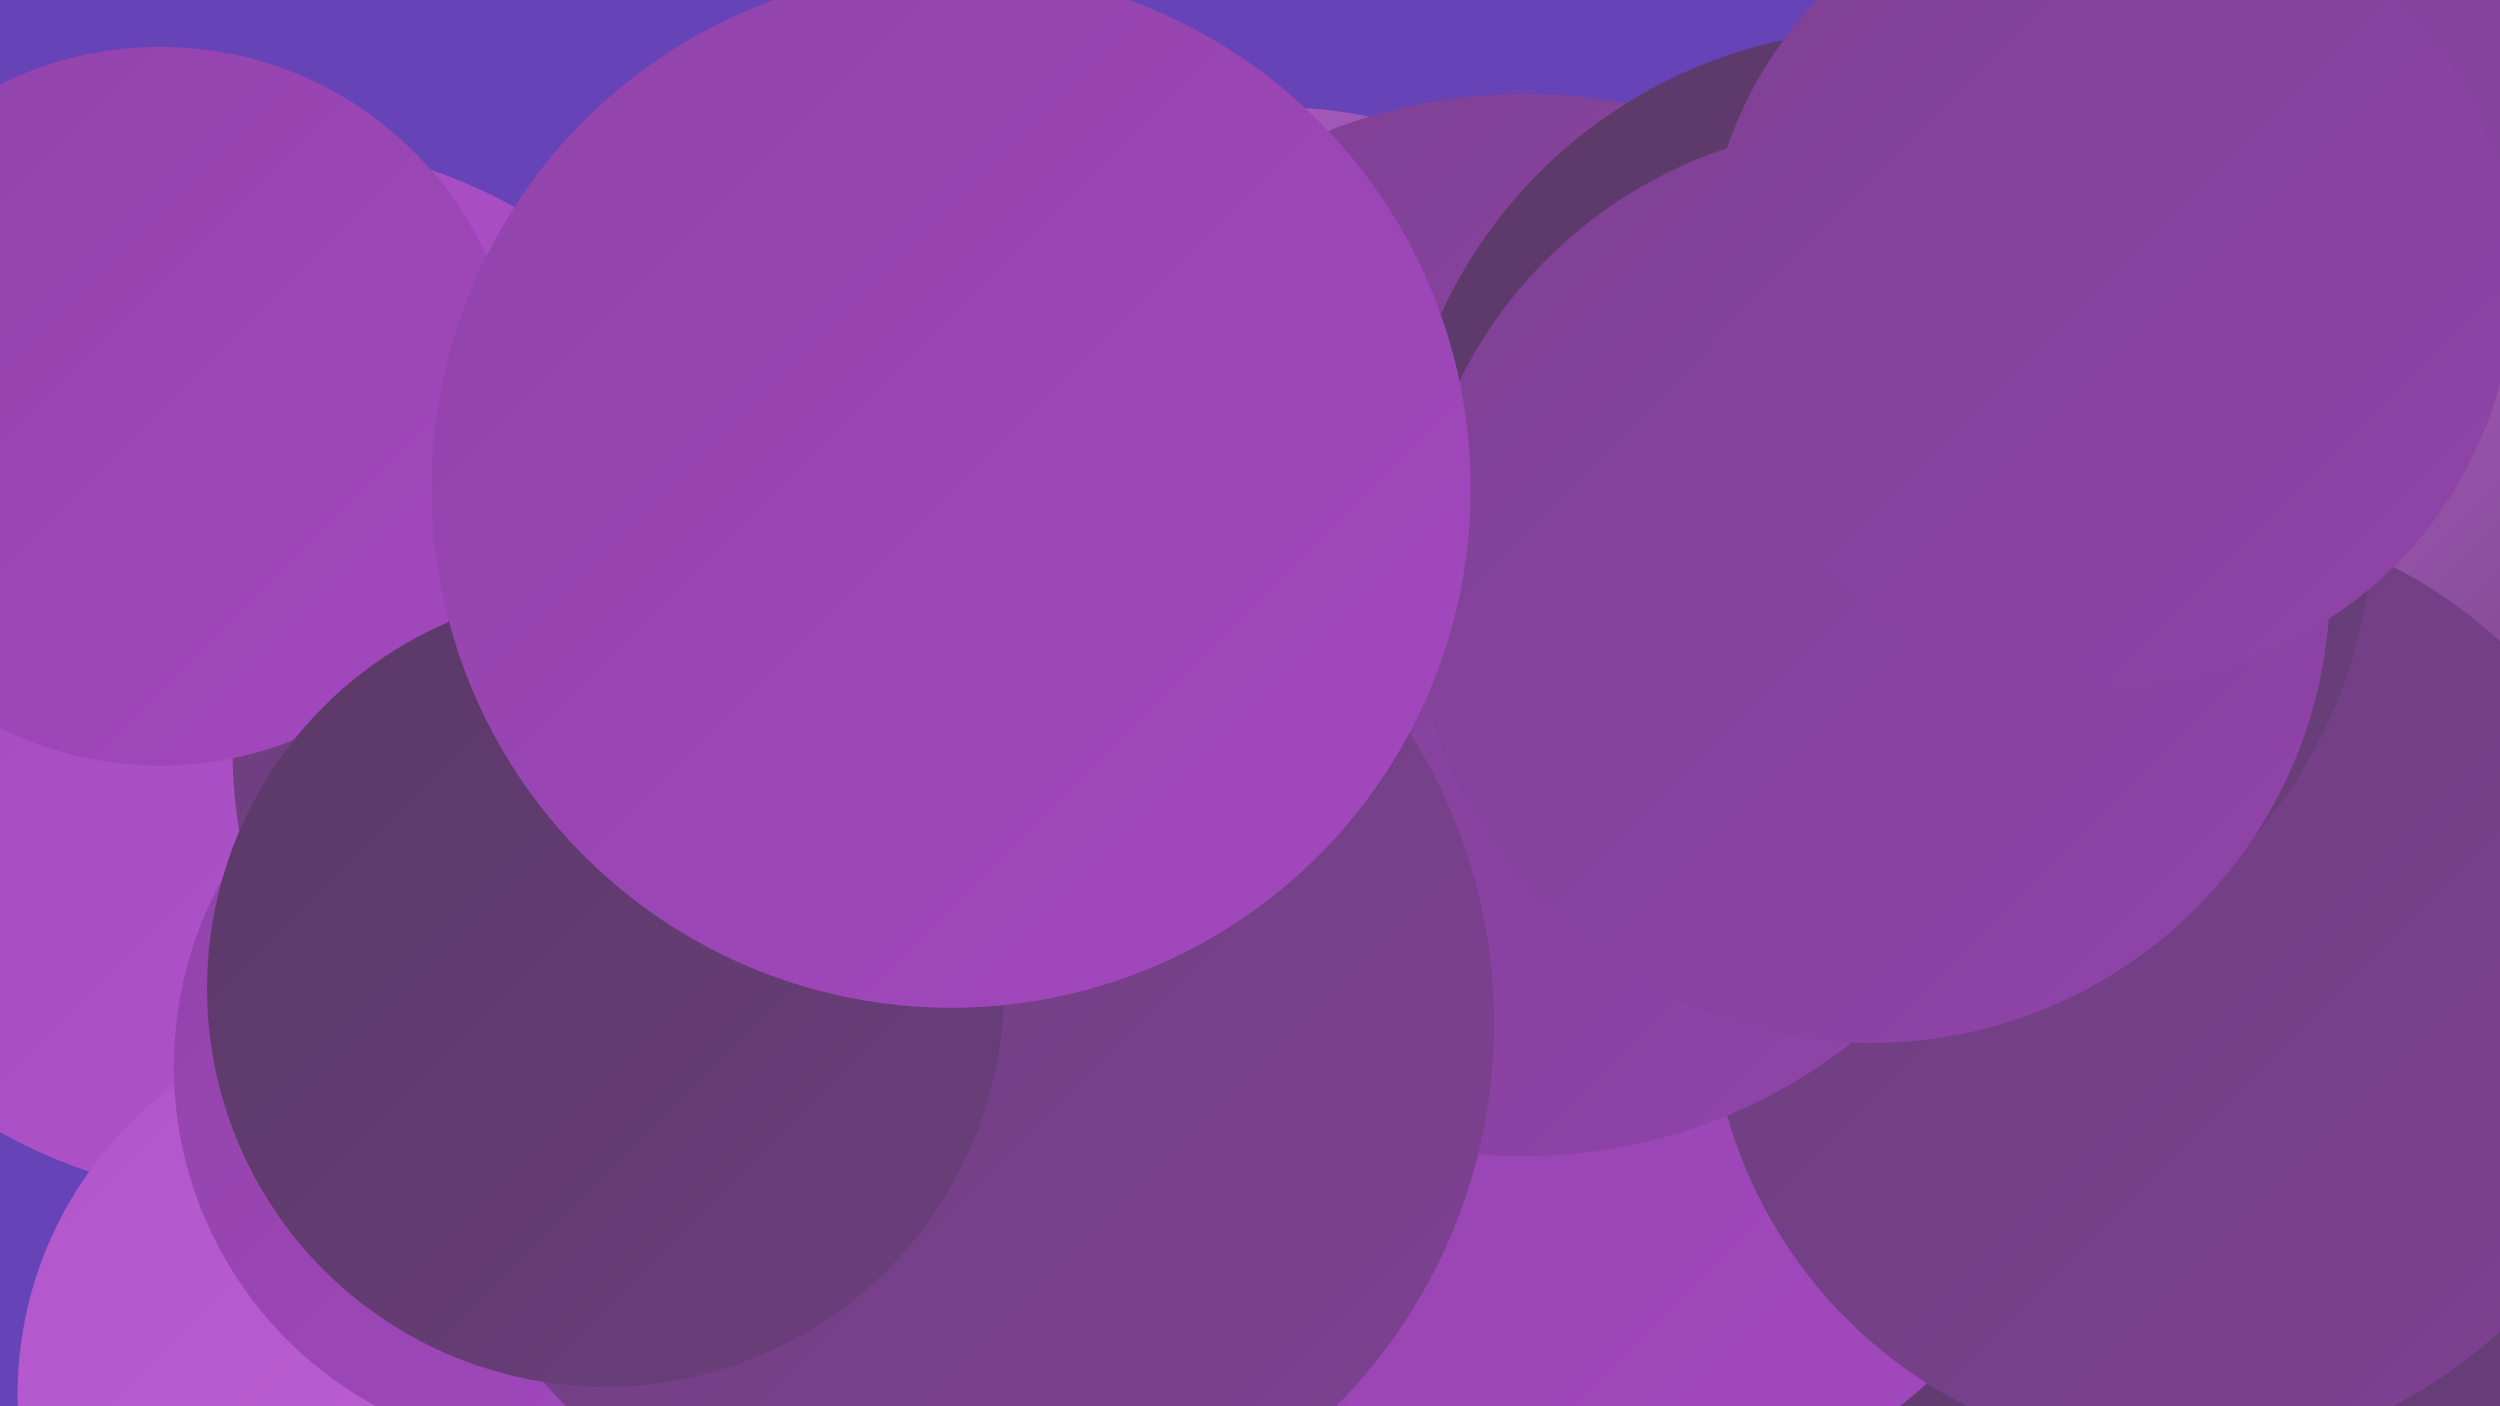 <?xml version="1.0" encoding="UTF-8"?><svg width="1280" height="720" xmlns="http://www.w3.org/2000/svg"><defs><linearGradient id="grad0" x1="0%" y1="0%" x2="100%" y2="100%"><stop offset="0%" style="stop-color:#5a3967;stop-opacity:1" /><stop offset="100%" style="stop-color:#6b3e7c;stop-opacity:1" /></linearGradient><linearGradient id="grad1" x1="0%" y1="0%" x2="100%" y2="100%"><stop offset="0%" style="stop-color:#6b3e7c;stop-opacity:1" /><stop offset="100%" style="stop-color:#7e4193;stop-opacity:1" /></linearGradient><linearGradient id="grad2" x1="0%" y1="0%" x2="100%" y2="100%"><stop offset="0%" style="stop-color:#7e4193;stop-opacity:1" /><stop offset="100%" style="stop-color:#9143aa;stop-opacity:1" /></linearGradient><linearGradient id="grad3" x1="0%" y1="0%" x2="100%" y2="100%"><stop offset="0%" style="stop-color:#9143aa;stop-opacity:1" /><stop offset="100%" style="stop-color:#a348bf;stop-opacity:1" /></linearGradient><linearGradient id="grad4" x1="0%" y1="0%" x2="100%" y2="100%"><stop offset="0%" style="stop-color:#a348bf;stop-opacity:1" /><stop offset="100%" style="stop-color:#b155cb;stop-opacity:1" /></linearGradient><linearGradient id="grad5" x1="0%" y1="0%" x2="100%" y2="100%"><stop offset="0%" style="stop-color:#b155cb;stop-opacity:1" /><stop offset="100%" style="stop-color:#bf64d6;stop-opacity:1" /></linearGradient><linearGradient id="grad6" x1="0%" y1="0%" x2="100%" y2="100%"><stop offset="0%" style="stop-color:#bf64d6;stop-opacity:1" /><stop offset="100%" style="stop-color:#5a3967;stop-opacity:1" /></linearGradient></defs><rect width="1280" height="720" fill="#6644b7" /><circle cx="790" cy="486" r="186" fill="url(#grad1)" /><circle cx="1225" cy="152" r="255" fill="url(#grad2)" /><circle cx="1143" cy="566" r="270" fill="url(#grad1)" /><circle cx="132" cy="343" r="271" fill="url(#grad4)" /><circle cx="1076" cy="643" r="255" fill="url(#grad0)" /><circle cx="801" cy="504" r="276" fill="url(#grad3)" /><circle cx="1247" cy="323" r="234" fill="url(#grad6)" /><circle cx="1116" cy="505" r="241" fill="url(#grad1)" /><circle cx="655" cy="282" r="227" fill="url(#grad6)" /><circle cx="780" cy="320" r="272" fill="url(#grad2)" /><circle cx="205" cy="714" r="196" fill="url(#grad5)" /><circle cx="380" cy="383" r="261" fill="url(#grad1)" /><circle cx="965" cy="265" r="250" fill="url(#grad0)" /><circle cx="287" cy="546" r="198" fill="url(#grad3)" /><circle cx="958" cy="299" r="235" fill="url(#grad2)" /><circle cx="487" cy="524" r="278" fill="url(#grad1)" /><circle cx="82" cy="208" r="184" fill="url(#grad3)" /><circle cx="310" cy="506" r="204" fill="url(#grad0)" /><circle cx="487" cy="250" r="266" fill="url(#grad3)" /><circle cx="1080" cy="143" r="207" fill="url(#grad2)" /></svg>